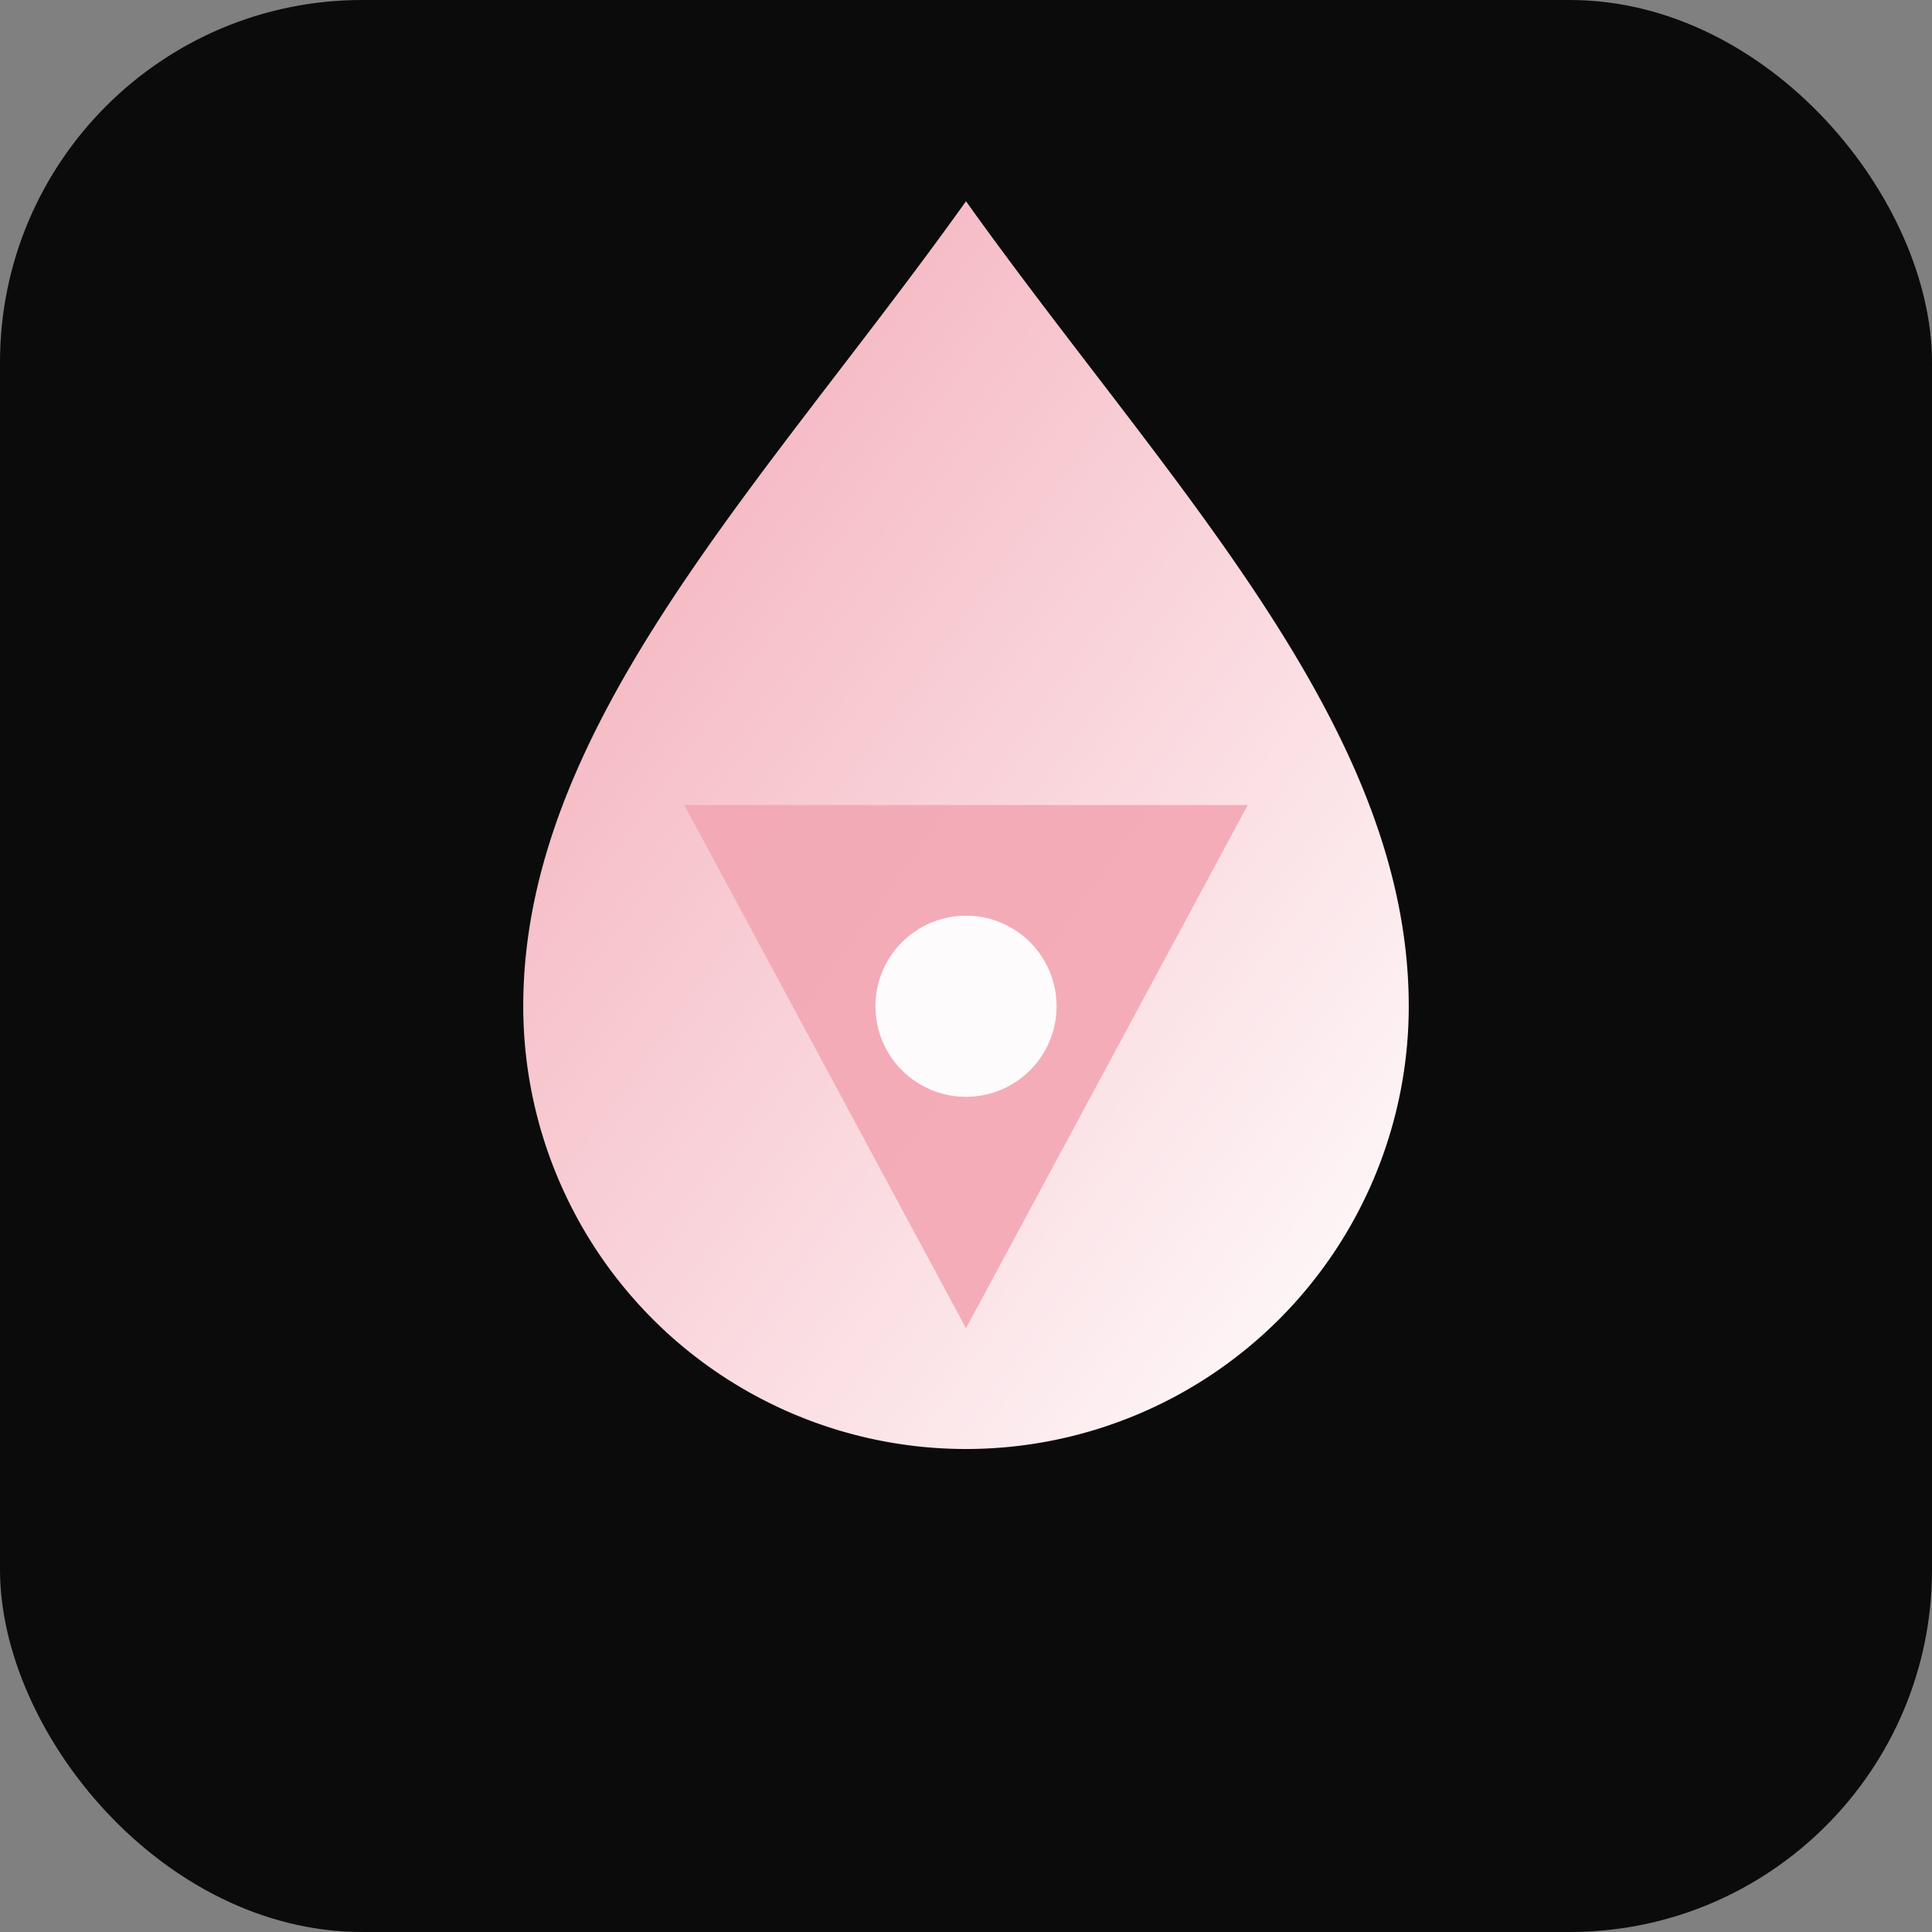 <!--?xml version="1.0" encoding="UTF-8"?-->
<svg width="96" height="96" viewBox="0 0 96 96" xmlns="http://www.w3.org/2000/svg" role="img" aria-labelledby="ft fd">
  <rect x="0" y="0" width="96" height="96" fill="#808080" stroke="none"/>
  <title id="ft">Duftarchäon — Favicon</title>
  <desc id="fd">Square emblem with drop, base triangle and core spark</desc>
  <defs>
    <linearGradient id="g" x1="0" y1="0" x2="1" y2="1">
      <stop offset="0%" stop-color="#f3a7b4"></stop>
      <stop offset="100%" stop-color="#ffffff"></stop>
    </linearGradient>
  </defs>

  <rect width="96" height="96" rx="18" fill="#0b0b0c"></rect>
  <!-- Drop -->
  <path d="M48 10 C58 24 70 36 70 50 A22 22 0 1 1 26 50 C26 36 38 24 48 10Z" fill="url(#g)"></path>
  <!-- Base triangle -->
  <path d="M48 66 L34 40 L62 40 Z" fill="#f3a7b4" opacity="0.9"></path>
  <!-- Core spark -->
  <circle cx="48" cy="50" r="4.5" fill="#ffffff" opacity="0.95"></circle>
</svg>

